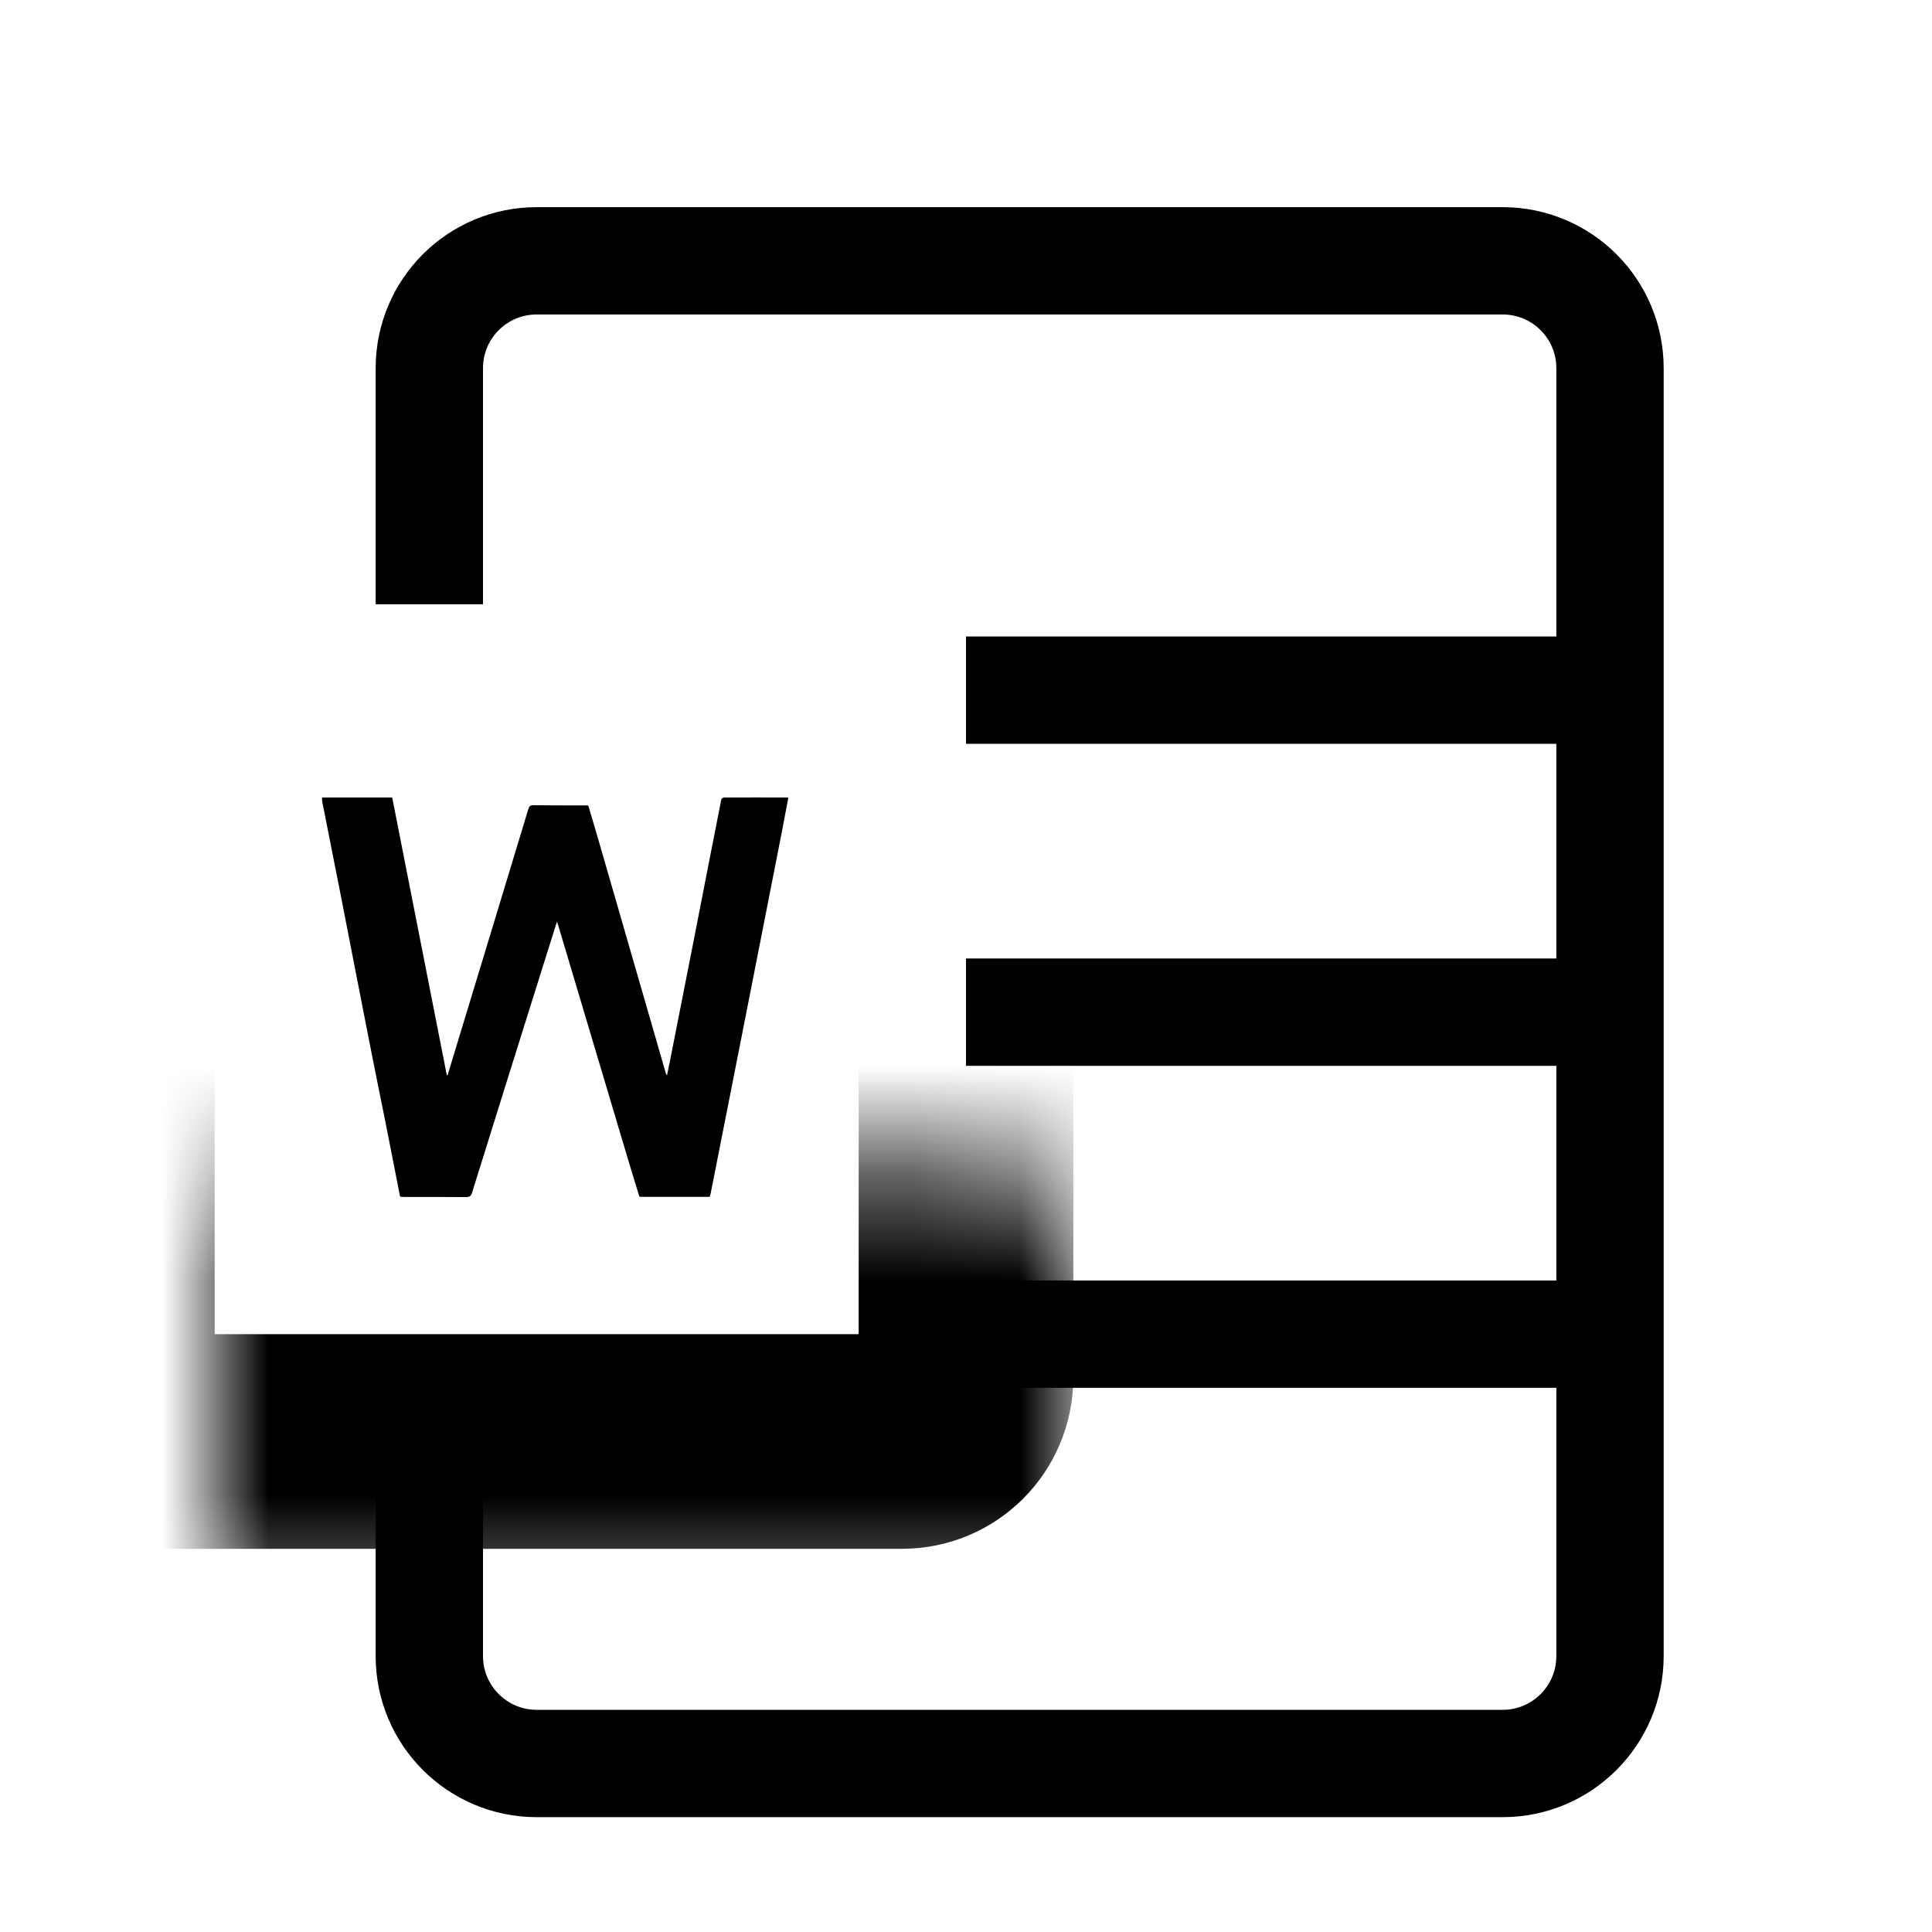 <svg width="18" height="18" viewBox="0 0 18 18" fill="none" xmlns="http://www.w3.org/2000/svg">
<path d="M4 5.63V3.43C4 2.877 4.448 2.43 5 2.43H14C14.552 2.43 15 2.877 15 3.43V15.43C15 15.982 14.552 16.43 14 16.43H5C4.448 16.43 4 15.982 4 15.43V12.748" stroke="black"/>
<mask id="path-2-inside-1_10827_223586" fill="white">
<rect x="1" y="5.43" width="8" height="8" rx="0.596"/>
</mask>
<rect x="1" y="5.43" width="8" height="8" rx="0.596" stroke="black" stroke-width="2" mask="url(#path-2-inside-1_10827_223586)"/>
<path d="M6.607 11.151C6.392 11.151 6.178 11.151 5.963 11.151C5.961 11.149 5.958 11.148 5.956 11.146C5.919 11.024 5.881 10.903 5.845 10.781C5.629 10.058 5.413 9.335 5.198 8.612C5.195 8.605 5.193 8.598 5.189 8.587C5.139 8.746 5.09 8.901 5.041 9.057C4.826 9.742 4.611 10.427 4.398 11.112C4.388 11.143 4.376 11.153 4.343 11.153C4.152 11.151 3.96 11.152 3.768 11.152C3.756 11.152 3.744 11.151 3.732 11.15C3.73 11.149 3.729 11.147 3.727 11.146C3.68 10.908 3.634 10.671 3.587 10.434C3.548 10.238 3.507 10.043 3.469 9.848C3.372 9.355 3.276 8.861 3.18 8.368C3.121 8.067 3.061 7.767 3.002 7.467C3.001 7.459 3.001 7.451 3 7.443C3 7.439 3.001 7.435 3.001 7.43C3.217 7.43 3.433 7.43 3.654 7.43C3.824 8.293 3.993 9.155 4.163 10.018C4.165 10.018 4.168 10.018 4.17 10.018C4.18 9.986 4.19 9.954 4.199 9.922C4.441 9.127 4.682 8.331 4.923 7.536C4.931 7.51 4.942 7.502 4.969 7.502C5.138 7.504 5.306 7.504 5.475 7.504C5.477 7.506 5.48 7.507 5.482 7.509C5.517 7.627 5.552 7.744 5.586 7.862C5.792 8.574 5.997 9.286 6.203 9.998C6.205 10.005 6.206 10.011 6.214 10.019C6.224 9.969 6.236 9.919 6.245 9.869C6.315 9.517 6.384 9.165 6.453 8.813C6.542 8.358 6.63 7.904 6.72 7.449C6.722 7.441 6.737 7.43 6.746 7.43C6.943 7.429 7.141 7.43 7.338 7.43C7.34 7.432 7.342 7.434 7.344 7.435C7.324 7.541 7.304 7.647 7.284 7.752C7.227 8.041 7.17 8.33 7.114 8.618C7.045 8.967 6.976 9.316 6.908 9.665C6.812 10.15 6.716 10.635 6.621 11.12C6.619 11.129 6.616 11.137 6.614 11.146C6.612 11.148 6.61 11.149 6.607 11.151Z" fill="black"/>
<path d="M15 6.43H9" stroke="black"/>
<path d="M15 9.43L9 9.43" stroke="black"/>
<path d="M15 12.43H9" stroke="black"/>
</svg>
